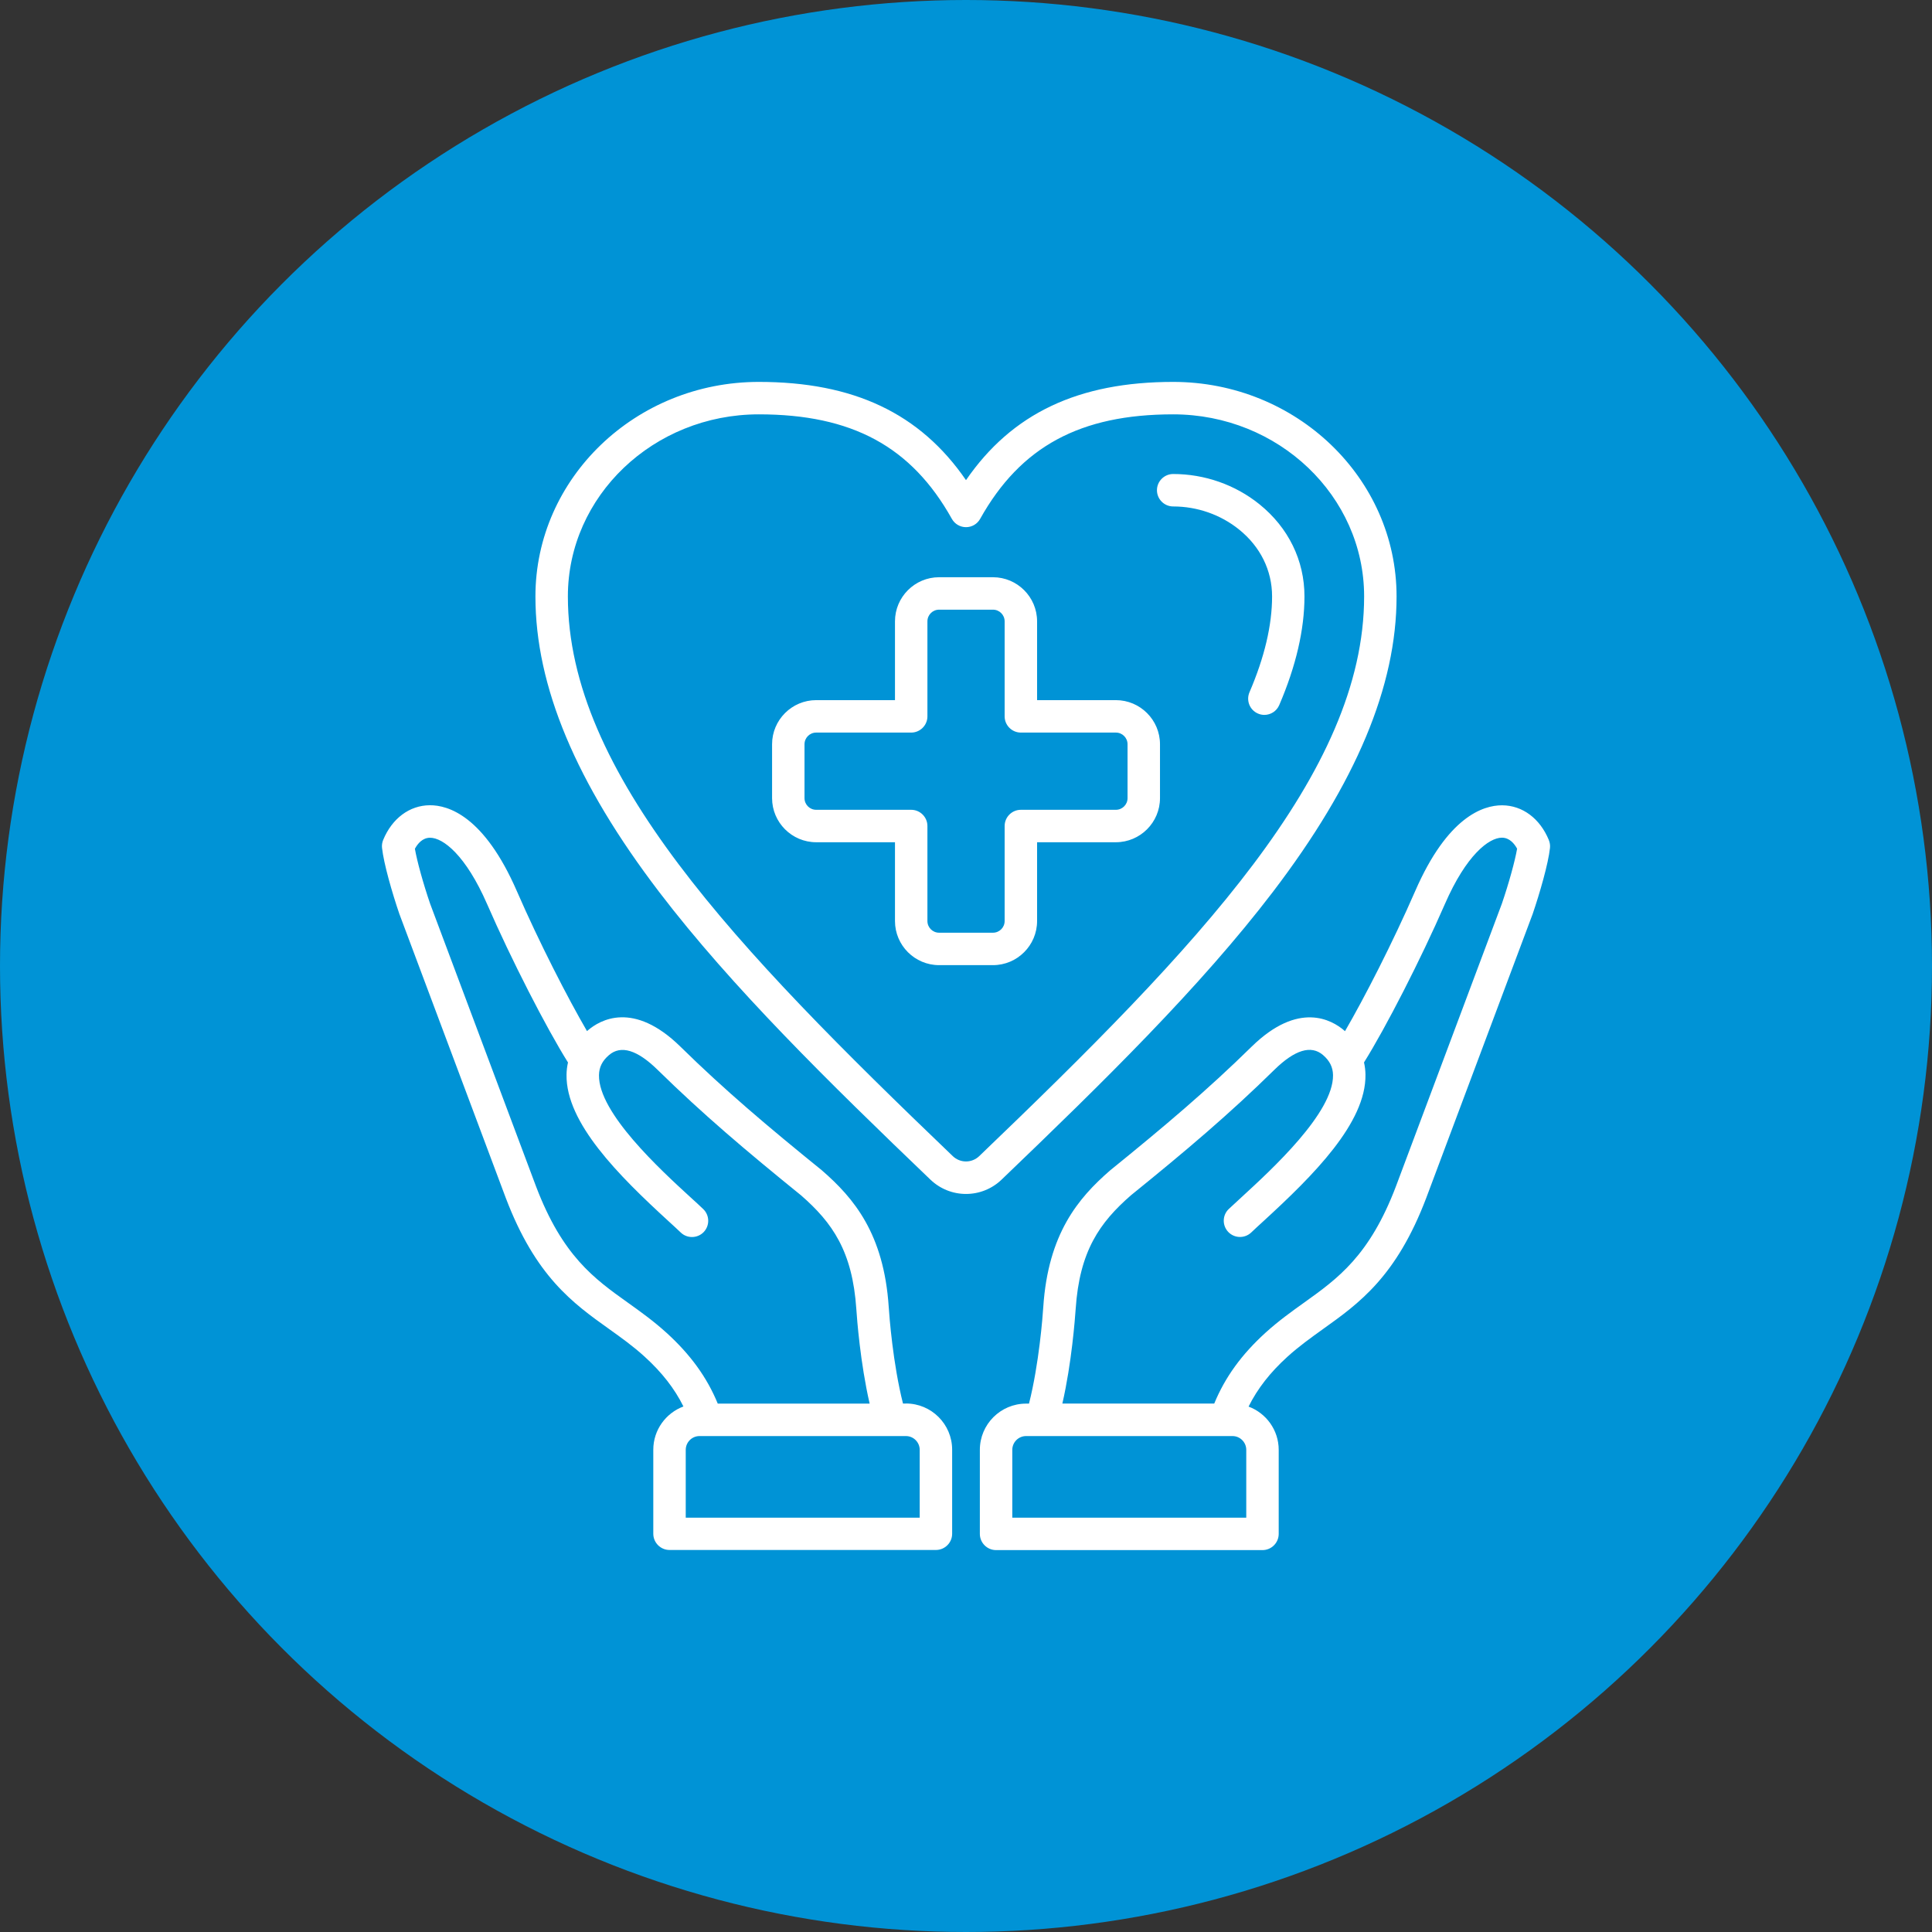 <?xml version="1.0" encoding="UTF-8"?>
<svg id="Livello_1" data-name="Livello 1" xmlns="http://www.w3.org/2000/svg" viewBox="0 0 318 318">
  <rect x="0" y="0" width="318" height="318" fill="#333333" stroke="none"/>
  <defs>
    <style>
      .cls-1 {
        fill: #fff;
      }

      .cls-2 {
        fill: #0093d6;
      }
    </style>
  </defs>
  <circle class="cls-2" cx="159" cy="159" r="159"/>
  <path class="cls-1" d="M149.11,231.02h-.48c-1.66-6.55-2.25-14.34-2.35-15.91-.8-12.04-5.74-17.9-10.96-22.44-.02-.02-.05-.04-.07-.06-8.96-7.26-15.98-13.19-23.25-20.33-7.75-7.6-13.25-4.4-15.26-2.67-.04.03-.08.07-.12.11-3.19-5.49-7.83-14.51-11.55-23.05-5.38-12.36-11.29-14.16-14.35-14.13-3.32.03-6.19,2.17-7.65,5.71-.17.41-.24.87-.19,1.31.28,2.57,1.65,7.36,2.88,10.95,0,.02.02.05.03.07l17.45,46.57c4.92,12.96,11.06,17.35,17,21.59,2.03,1.45,3.96,2.83,5.86,4.56,2.84,2.58,4.92,5.24,6.39,8.2-2.89,1.08-4.96,3.86-4.96,7.12v13.83c0,1.47,1.2,2.67,2.67,2.67h43.85c1.47,0,2.67-1.2,2.67-2.67v-13.83c0-4.2-3.41-7.61-7.61-7.61h0ZM109.69,219.36c-2.14-1.94-4.28-3.47-6.35-4.95-5.54-3.95-10.76-7.69-15.11-19.13l-17.43-46.52c-1.15-3.36-2.16-7.03-2.51-9.06.46-.84,1.25-1.8,2.48-1.81h.02c2.14,0,5.87,2.86,9.39,10.93,3.95,9.07,9.72,20.33,13.31,26.06-.15.65-.23,1.32-.24,2.01-.12,7.93,8.58,16.59,16.75,24.08.81.74,1.51,1.38,2.05,1.9,1.06,1.02,2.76.98,3.78-.08,1.02-1.07.98-2.76-.08-3.78-.58-.56-1.3-1.22-2.14-1.98-4.91-4.5-15.12-13.86-15.02-20.06.02-1.31.54-2.36,1.64-3.3,1.96-1.69,4.66-.87,8.03,2.44,7.42,7.28,14.53,13.3,23.59,20.64,5.15,4.49,8.46,9.19,9.1,18.73.1,1.55.65,8.86,2.19,15.55h-25c-1.79-4.35-4.51-8.09-8.45-11.67h0ZM151.38,249.8h-38.51v-11.16c0-1.25,1.02-2.27,2.27-2.27h33.97c1.25,0,2.27,1.02,2.27,2.27v11.16ZM254.93,138.26c-1.47-3.55-4.33-5.68-7.65-5.71h-.07c-3.07,0-8.94,1.86-14.28,14.13-3.72,8.53-8.36,17.56-11.55,23.05-.04-.04-.08-.07-.12-.11-2.01-1.73-7.51-4.93-15.26,2.67-7.28,7.14-14.29,13.07-23.25,20.33-.02.02-.05.04-.07.06-5.22,4.54-10.16,10.4-10.96,22.44-.1,1.56-.69,9.35-2.35,15.91h-.48c-4.2,0-7.61,3.41-7.61,7.61v13.83c0,1.47,1.2,2.67,2.67,2.67h43.85c1.47,0,2.67-1.2,2.67-2.67v-13.83c0-3.26-2.07-6.05-4.96-7.12,1.47-2.96,3.55-5.62,6.39-8.2,1.91-1.73,3.83-3.1,5.86-4.56,5.94-4.24,12.08-8.63,17-21.6l17.45-46.56s.02-.05.03-.07c1.23-3.6,2.6-8.38,2.88-10.95.05-.45-.02-.9-.19-1.31h0ZM205.13,249.8h-38.51v-11.16c0-1.25,1.02-2.27,2.27-2.27h33.97c1.25,0,2.27,1.02,2.27,2.27v11.16ZM247.2,148.75l-17.43,46.51c-4.35,11.45-9.58,15.18-15.11,19.14-2.07,1.48-4.21,3.01-6.35,4.95-3.94,3.58-6.66,7.32-8.45,11.67h-25c1.54-6.69,2.08-14.01,2.19-15.55.63-9.54,3.95-14.24,9.1-18.73,9.07-7.34,16.18-13.36,23.59-20.64,3.37-3.31,6.07-4.13,8.03-2.44,1.1.95,1.62,2,1.64,3.3.09,6.2-10.12,15.56-15.02,20.06-.83.76-1.55,1.42-2.14,1.98-1.07,1.02-1.1,2.71-.08,3.78,1.02,1.06,2.71,1.1,3.78.08.54-.52,1.24-1.16,2.05-1.9,8.17-7.49,16.87-16.15,16.75-24.08-.01-.69-.09-1.36-.24-2.01,3.59-5.73,9.36-17,13.31-26.06,3.51-8.07,7.25-10.93,9.39-10.93h.02c1.23.01,2.02.97,2.48,1.81-.35,2.03-1.36,5.7-2.51,9.06h0ZM209.5,146.82c13.71-17.97,20.37-33.89,20.37-48.65,0-19.47-16.5-35.31-36.77-35.31-15.58,0-26.53,5.16-34.1,16.17-7.57-11.01-18.52-16.17-34.1-16.17-20.28,0-36.77,15.84-36.77,35.31,0,14.76,6.66,30.68,20.37,48.65,11.94,15.65,27.92,31.32,44.64,47.34,1.59,1.52,3.67,2.36,5.86,2.36s4.28-.84,5.86-2.36c16.71-16.02,32.7-31.69,44.64-47.34h0ZM159,191.17c-.81,0-1.58-.31-2.17-.87-35.9-34.41-63.36-63.05-63.36-92.14,0-16.52,14.1-29.96,31.43-29.96,15.32,0,25.12,5.3,31.77,17.2.47.84,1.36,1.37,2.33,1.37s1.86-.52,2.33-1.37c6.65-11.89,16.45-17.2,31.77-17.2,17.33,0,31.43,13.44,31.43,29.96,0,29.09-27.46,57.72-63.36,92.14-.59.56-1.36.87-2.17.87h0ZM190.43,80.69c0-1.47,1.2-2.67,2.67-2.67,5.18,0,10.22,1.77,14.2,4.98,4.78,3.86,7.41,9.25,7.41,15.17,0,5.46-1.4,11.48-4.15,17.88-.43,1.01-1.42,1.62-2.45,1.62-.35,0-.71-.07-1.05-.22-1.36-.58-1.98-2.15-1.4-3.51,2.47-5.74,3.72-11.04,3.72-15.77,0-4.28-1.93-8.19-5.43-11.01-3.03-2.45-6.89-3.8-10.85-3.8-1.47,0-2.67-1.2-2.67-2.67h0ZM190.93,131.37v-8.87c0-4-3.26-7.26-7.26-7.26h-12.97v-12.97c0-4-3.26-7.26-7.26-7.26h-8.87c-4,0-7.26,3.26-7.26,7.26v12.97h-12.97c-4,0-7.26,3.26-7.26,7.26v8.87c0,4,3.26,7.26,7.26,7.26h12.97v12.97c0,4,3.26,7.26,7.26,7.26h8.87c4,0,7.26-3.26,7.26-7.26v-12.97h12.97c4,0,7.26-3.26,7.26-7.26h0ZM168.03,133.29c-1.47,0-2.67,1.2-2.67,2.67v15.64c0,1.06-.86,1.92-1.92,1.92h-8.87c-1.06,0-1.92-.86-1.92-1.92v-15.64c0-1.47-1.2-2.67-2.67-2.67h-15.64c-1.06,0-1.92-.86-1.92-1.92v-8.87c0-1.06.86-1.92,1.92-1.92h15.64c1.47,0,2.67-1.2,2.67-2.67v-15.64c0-1.06.86-1.92,1.92-1.92h8.87c1.06,0,1.92.86,1.92,1.92v15.64c0,1.47,1.2,2.67,2.67,2.67h15.64c1.06,0,1.92.86,1.92,1.92v8.87c0,1.06-.86,1.92-1.92,1.92h-15.64Z"/>
</svg>